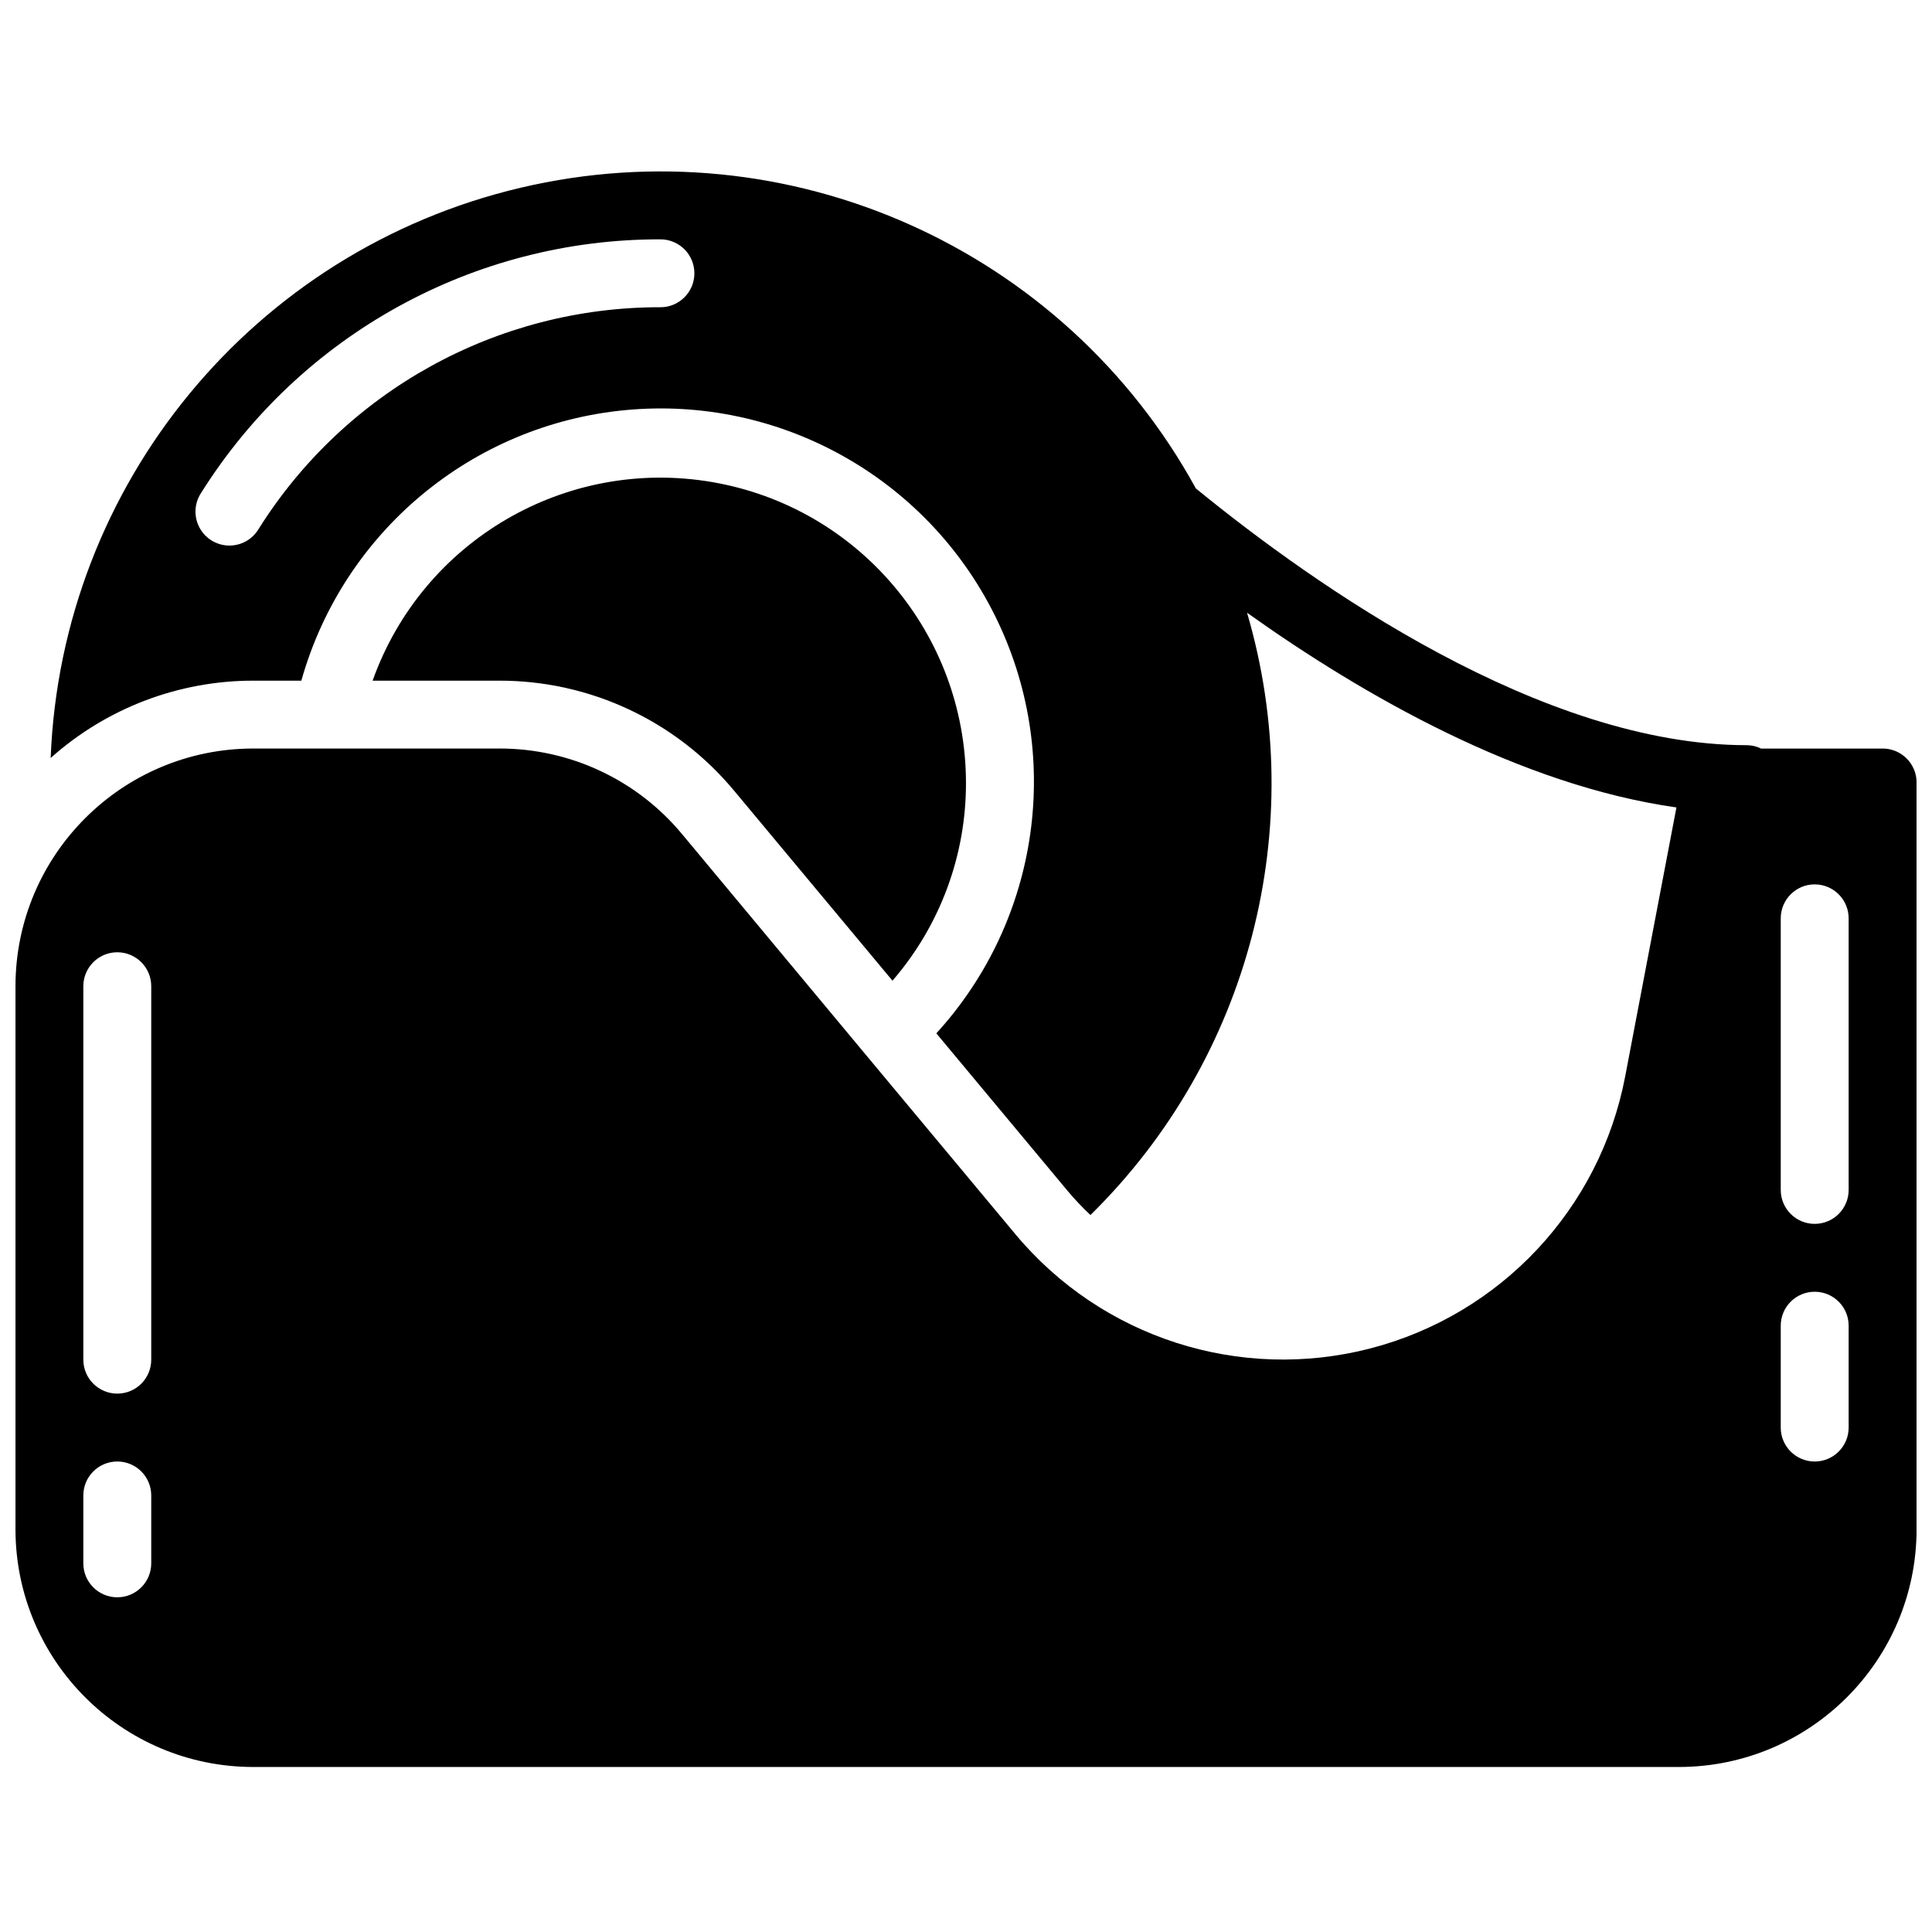 <?xml version="1.0" encoding="UTF-8"?>
<!-- Uploaded to: ICON Repo, www.svgrepo.com, Generator: ICON Repo Mixer Tools -->
<svg width="800px" height="800px" version="1.1" viewBox="144 144 512 512" xmlns="http://www.w3.org/2000/svg">
 <defs>
  <clipPath id="a">
   <path d="m148.09 189h503.81v424h-503.81z"/>
  </clipPath>
 </defs>
 <path d="m338.52 353.51 41.996 50.383c12.617-14.582 19.535-33.242 19.477-52.523-0.09-39.363-28.473-72.957-67.27-79.617-38.801-6.66-76.766 15.547-89.977 52.629h33.566c24.035-0.031 46.836 10.648 62.203 29.129z"/>
 <g clip-path="url(#a)">
  <path d="m642.91 342.38h-32.195c-1.18-0.582-2.477-0.887-3.789-0.898-54.359 0-114.34-42.176-146.02-68.051-34.953-63.75-108.14-96.348-178.91-79.684-70.766 16.66-121.72 78.484-124.57 151.13 14.758-13.191 33.852-20.488 53.648-20.492h12.785c11.066-39.359 45.211-67.859 85.914-71.703 40.707-3.848 79.586 17.742 97.832 54.336 18.246 36.59 12.102 80.633-15.469 110.83l34.781 41.734c1.891 2.258 3.918 4.398 6.066 6.41 42.207-41.473 58.16-102.82 41.5-159.61 30.766 21.918 72.359 45.723 113.79 51.598l-13.582 71.285c-6.684 35.07-32.992 63.141-67.555 72.086-34.562 8.945-71.188-2.844-94.043-30.27l-39.648-47.562-48.699-58.48c-11.953-14.398-29.707-22.707-48.418-22.672h-65.25c-34.762 0.039-62.938 28.211-62.977 62.977v143.95c0.039 34.762 28.215 62.938 62.977 62.977h377.86c34.762-0.039 62.938-28.215 62.977-62.977v-197.93c0-4.965-4.027-8.996-9-8.996zm-323.88-116.96c-43.266-0.07-83.512 22.148-106.51 58.793-1.68 2.801-4.746 4.469-8.012 4.363-3.266-0.109-6.215-1.977-7.707-4.883-1.496-2.906-1.297-6.391 0.523-9.109 26.281-41.867 72.27-67.246 121.7-67.156 4.969 0 8.996 4.027 8.996 9 0 4.965-4.023 8.996-8.996 8.996zm-134.95 332.88c0 4.969-4.027 9-8.996 9s-9-4.027-9-9v-17.992c0-4.965 4.027-8.996 9-8.996 4.965 0 8.996 4.027 8.996 8.996zm0-53.977c0 4.969-4.027 9-8.996 9s-9-4.027-9-9v-98.961c0-4.969 4.027-9 9-9 4.965 0 8.996 4.027 8.996 9zm449.83 17.992c0 4.969-4.027 9-9 9-4.965 0-8.996-4.027-8.996-9v-26.992c0-4.965 4.027-8.996 8.996-8.996s9 4.027 9 8.996zm0-62.977c0 4.969-4.027 9-9 9-4.965 0-8.996-4.027-8.996-9v-71.969c0-4.969 4.027-9 8.996-9s9 4.027 9 9z"/>
 </g>
</svg>